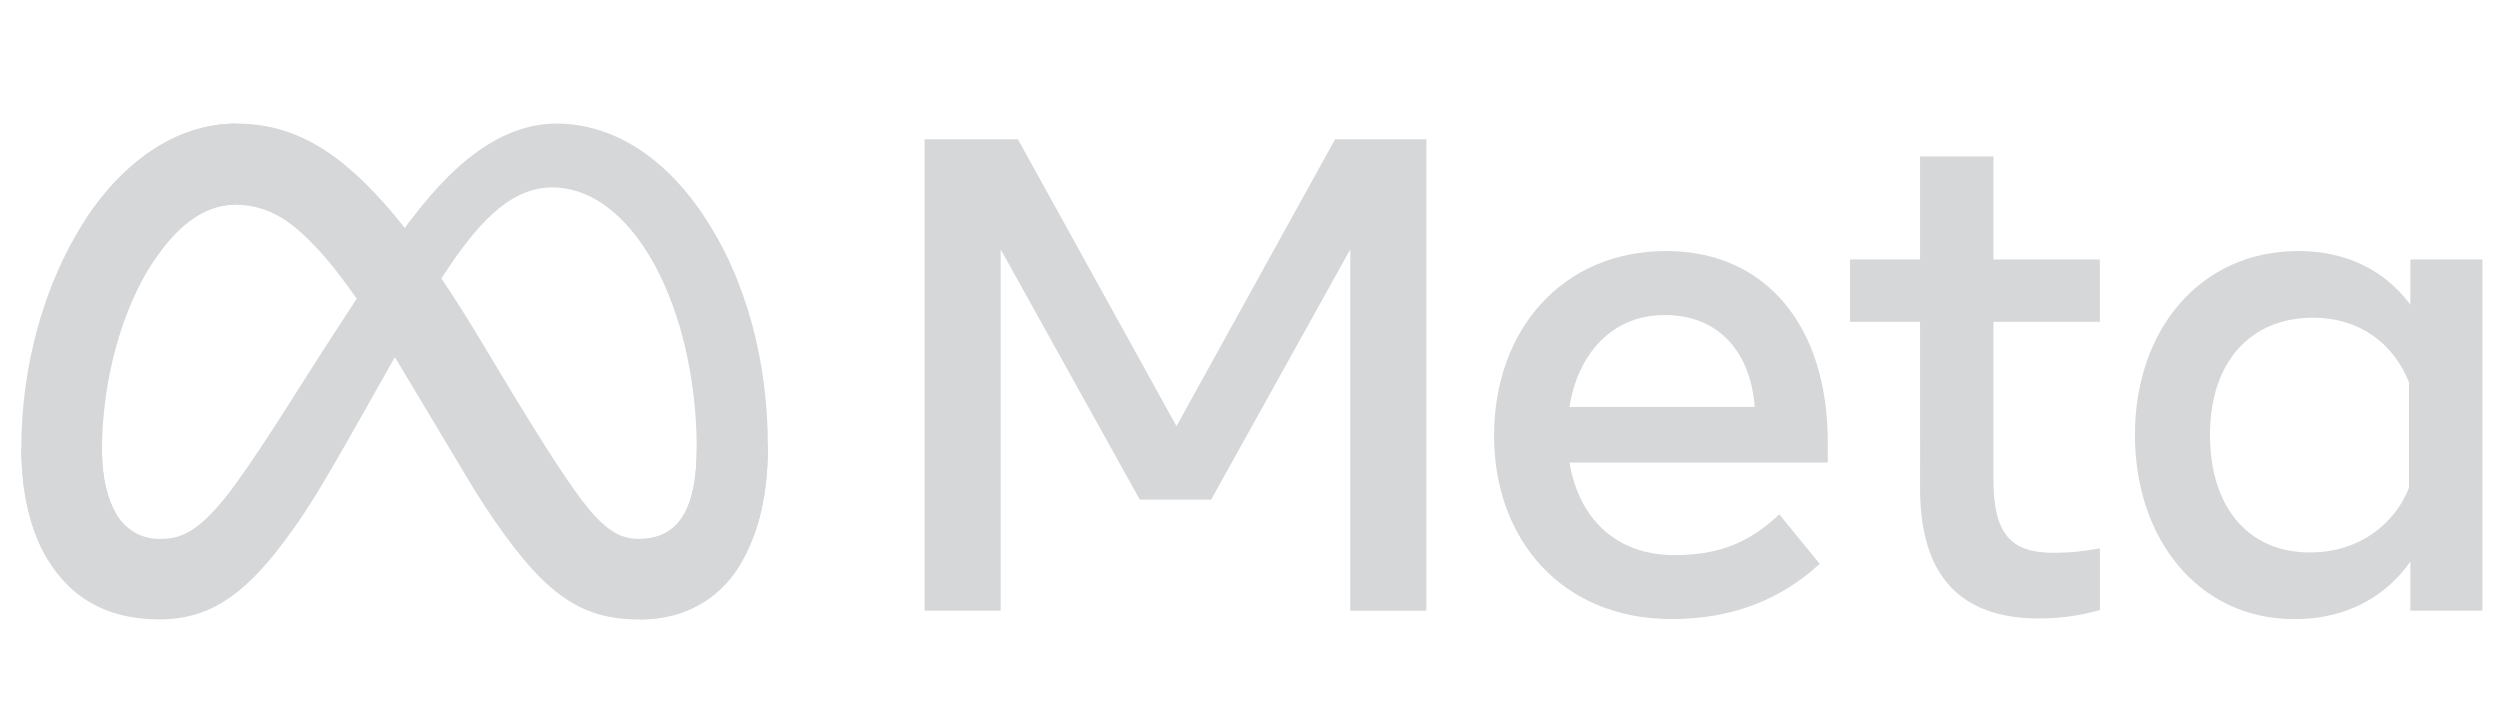 <svg xmlns="http://www.w3.org/2000/svg" width="138" height="40" viewBox="0 0 138 40" fill="none"><g id="meta-logo-12362 3" opacity="0.3" clip-path="url(#clip0_5190_369)"><g id="Group"><path id="Vector" d="M5.628 24.872C5.628 26.445 5.974 27.654 6.425 28.384C7.017 29.342 7.9 29.748 8.8 29.748C9.96 29.748 11.022 29.459 13.068 26.629C14.708 24.36 16.64 21.177 17.939 19.18L20.14 15.797C21.669 13.448 23.439 10.837 25.469 9.068C27.125 7.623 28.912 6.82 30.711 6.82C33.73 6.82 36.607 8.57 38.808 11.851C41.217 15.445 42.387 19.972 42.387 24.644C42.387 27.422 41.839 29.462 40.908 31.074C40.008 32.634 38.254 34.191 35.303 34.191V29.746C37.83 29.746 38.459 27.424 38.459 24.768C38.459 20.982 37.576 16.78 35.632 13.777C34.252 11.647 32.464 10.346 30.495 10.346C28.367 10.346 26.655 11.951 24.731 14.813C23.707 16.333 22.657 18.186 21.478 20.277L20.18 22.578C17.571 27.203 16.91 28.255 15.607 29.994C13.322 33.037 11.37 34.191 8.801 34.191C5.753 34.191 3.826 32.872 2.632 30.883C1.655 29.263 1.177 27.136 1.177 24.712L5.628 24.872Z" fill="#777980"></path><path id="Vector_2" d="M4.686 12.167C6.727 9.021 9.672 6.822 13.05 6.822C15.007 6.822 16.951 7.401 18.981 9.059C21.203 10.871 23.57 13.856 26.524 18.777L27.584 20.543C30.141 24.802 31.594 26.993 32.446 28.027C33.54 29.354 34.307 29.749 35.303 29.749C37.83 29.749 38.459 27.427 38.459 24.771L42.386 24.647C42.386 27.424 41.838 29.465 40.906 31.077C40.007 32.637 38.253 34.194 35.302 34.194C33.468 34.194 31.842 33.796 30.046 32.101C28.664 30.8 27.049 28.489 25.807 26.41L22.112 20.236C20.258 17.137 18.557 14.828 17.571 13.782C16.512 12.657 15.152 11.299 12.978 11.299C11.219 11.299 9.726 12.532 8.477 14.42L4.686 12.167Z" fill="#777980"></path><path id="Vector_3" d="M12.978 11.296C11.219 11.296 9.726 12.529 8.477 14.417C6.709 17.084 5.628 21.056 5.628 24.872C5.628 26.445 5.974 27.654 6.425 28.384L2.63 30.884C1.655 29.263 1.177 27.136 1.177 24.712C1.177 20.306 2.386 15.712 4.686 12.165C6.727 9.019 9.672 6.82 13.05 6.82L12.978 11.296Z" fill="#777980"></path><path id="Vector_4" d="M51.038 7.686H56.187L64.942 23.524L73.698 7.686H78.736V33.712H74.535V13.765L66.856 27.577H62.915L55.237 13.765V33.71H51.036V7.686H51.038ZM91.897 17.39C88.884 17.39 87.071 19.657 86.636 22.464H96.86C96.649 19.572 94.981 17.39 91.897 17.39ZM82.472 24.063C82.472 18.156 86.289 13.857 91.969 13.857C97.557 13.857 100.893 18.102 100.893 24.378V25.532H86.636C87.142 28.585 89.169 30.643 92.436 30.643C95.043 30.643 96.671 29.847 98.217 28.392L100.448 31.124C98.345 33.058 95.672 34.172 92.286 34.172C86.137 34.175 82.472 29.69 82.472 24.063ZM105.986 17.762H102.12V14.324H105.986V8.636H110.039V14.324H115.913V17.762H110.039V26.48C110.039 29.456 110.99 30.513 113.33 30.513C114.397 30.513 115.01 30.421 115.914 30.271V33.674C114.788 33.992 113.713 34.139 112.55 34.139C108.175 34.139 105.988 31.748 105.988 26.964L105.986 17.762ZM132.977 21.107C132.164 19.053 130.348 17.539 127.679 17.539C124.212 17.539 121.991 19.999 121.991 24.007C121.991 27.915 124.035 30.495 127.513 30.495C130.247 30.495 132.198 28.904 132.977 26.925V21.107ZM137.03 33.71H133.053V30.996C131.94 32.594 129.918 34.175 126.641 34.175C121.369 34.175 117.848 29.763 117.848 24.007C117.848 18.197 121.455 13.857 126.864 13.857C129.539 13.857 131.635 14.926 133.053 16.814V14.324H137.03V33.71Z" fill="#777980"></path></g></g><defs><clipPath id="clip0_5190_369"><rect width="137.143" height="40" fill="white" transform="translate(0.421)"></rect></clipPath></defs></svg>